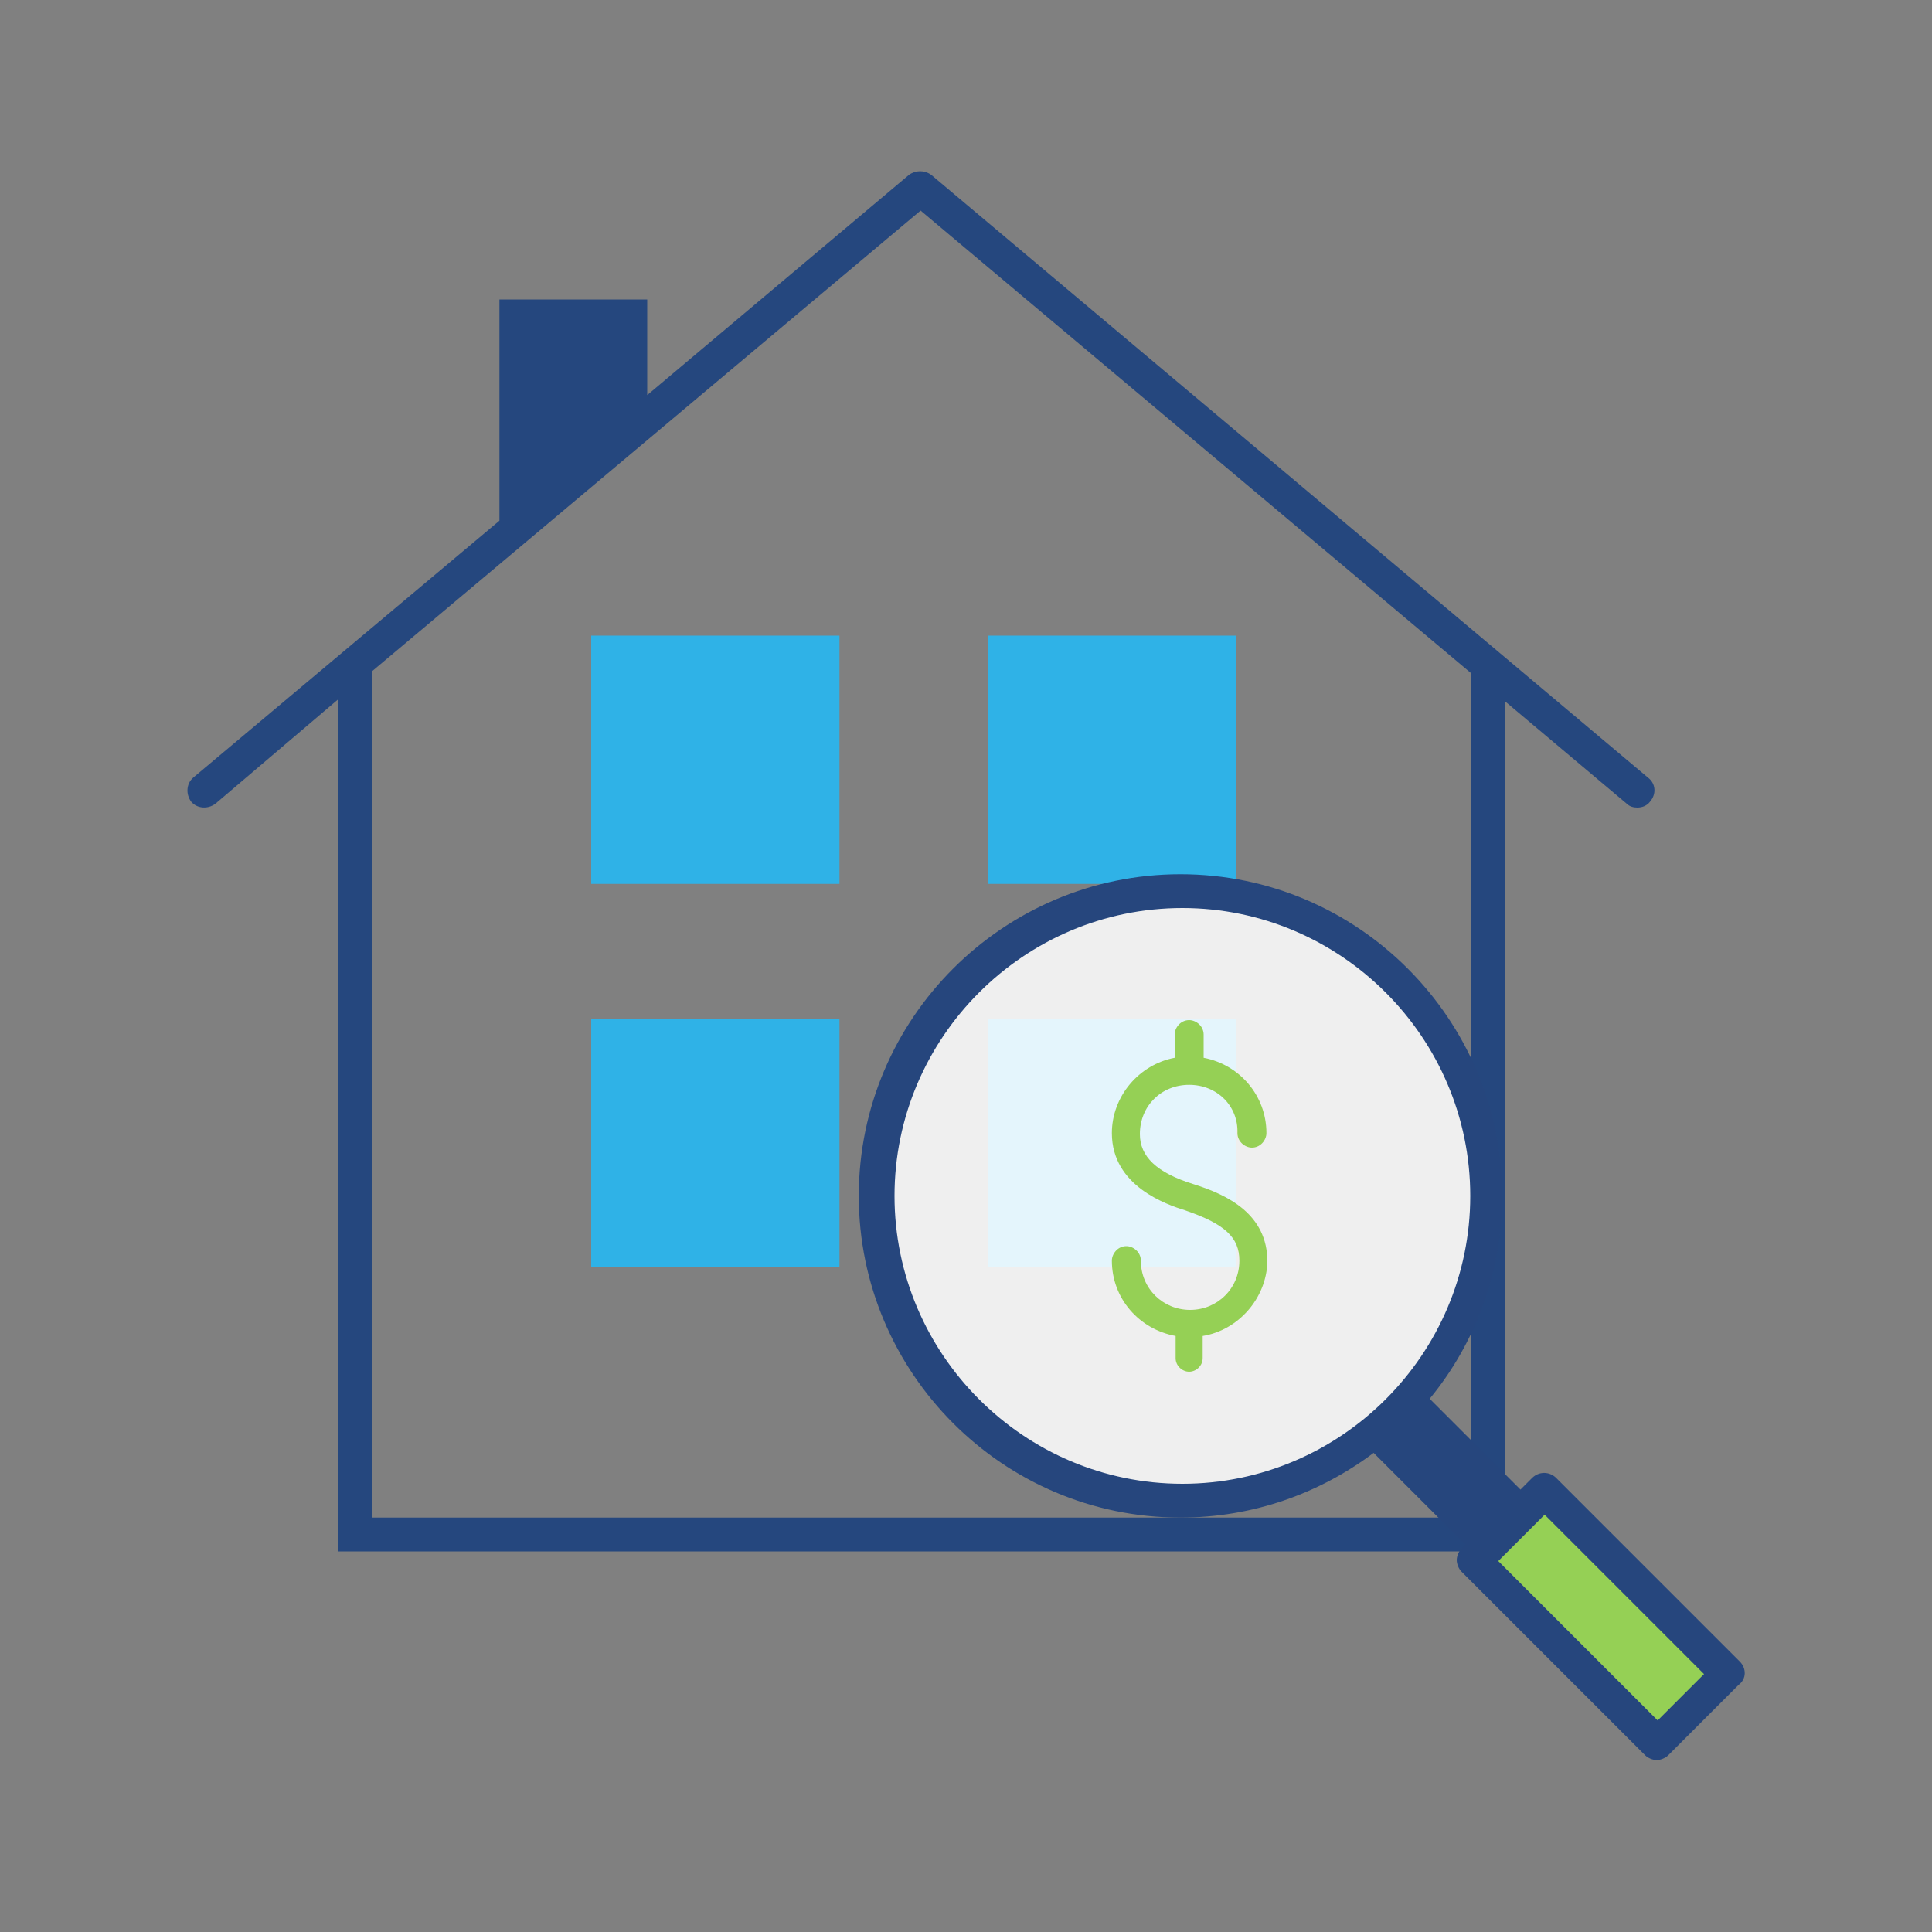 <svg xmlns="http://www.w3.org/2000/svg" xml:space="preserve" id="Layer_1" x="0" y="0" style="enable-background:new 0 0 200 200" version="1.1" viewBox="0 0 200 200"><rect x="0" y="0" width="200" height="200" fill="#808080" stroke="none"/><style>.st0{fill:#2fb2e7}.st2{fill:#95d055}</style><path d="M61.2 65.8h25.7v25.7H61.2zM61.2 105.5h25.7v25.7H61.2z" class="st0"/><path d="M170.6 80.5 96.4 18.1c-.7-.5-1.6-.5-2.3 0L67 40.9V31H51.7v22.9L20 80.5c-.7.6-.8 1.7-.2 2.5.6.7 1.7.8 2.5.2L35 72.4v88.2h120.8v-88l12.6 10.6c.3.3.7.4 1.1.4.5 0 1-.2 1.3-.6.7-.8.6-1.9-.2-2.5zm-18.3 76.6H38.5V69.5l56.8-47.7 57 47.9v87.4z" style="fill:#25477e"/><path d="M102.3 65.8H128v25.7h-25.7zM102.3 105.5H128v25.7h-25.7z" class="st0"/><path d="m152.624 161.578 7.283-7.283 18.95 18.95-7.283 7.283z" class="st2"/><circle cx="122.4" cy="123.8" r="31.5" style="opacity:.87;fill:#fff"/><path d="m180.1 172-19-19c-.7-.7-1.8-.7-2.5 0l-1.2 1.2-9.4-9.4c4.7-5.7 7.5-13.1 7.5-21 0-18.3-14.9-33.3-33.3-33.3-18.3 0-33.3 14.9-33.3 33.3 0 18.3 14.9 33.3 33.3 33.3 7.5 0 14.4-2.5 20-6.7l9.5 9.5-.4.4c-.3.3-.5.8-.5 1.2s.2.9.5 1.2l19 19c.3.3.8.5 1.2.5s.9-.2 1.2-.5l7.3-7.3c.8-.6.8-1.7.1-2.4zm-87.5-48.2c0-16.4 13.4-29.8 29.8-29.8s29.8 13.4 29.8 29.8-13.4 29.8-29.8 29.8-29.8-13.4-29.8-29.8zm79 54.3-16.5-16.5 4.8-4.8 16.5 16.5-4.8 4.8z" style="fill:#26467d"/><path d="M131.2 130.6c0-4.9-4.1-6.9-7.6-8-3.9-1.2-5.6-2.9-5.6-5.2 0-2.9 2.2-5.1 5.1-5.1 2.9 0 5.1 2.2 5 5 0 .9.8 1.5 1.5 1.5.9 0 1.5-.8 1.5-1.5 0-3.9-2.8-7.1-6.5-7.8v-2.4c0-.9-.8-1.5-1.5-1.5-.9 0-1.5.8-1.5 1.5v2.4c-3.7.7-6.5 4-6.5 7.8 0 5.5 5.7 7.4 7.6 8 4.1 1.4 5.6 2.8 5.6 5.2 0 2.9-2.3 5.1-5.1 5.1s-5.1-2.2-5.1-5.1c0-.9-.8-1.5-1.5-1.5-.9 0-1.5.8-1.5 1.5 0 3.9 2.8 7.1 6.6 7.8v2.3c0 .8.7 1.4 1.4 1.4s1.4-.6 1.4-1.4v-2.3c3.7-.6 6.6-3.9 6.7-7.7z" class="st2"/></svg>